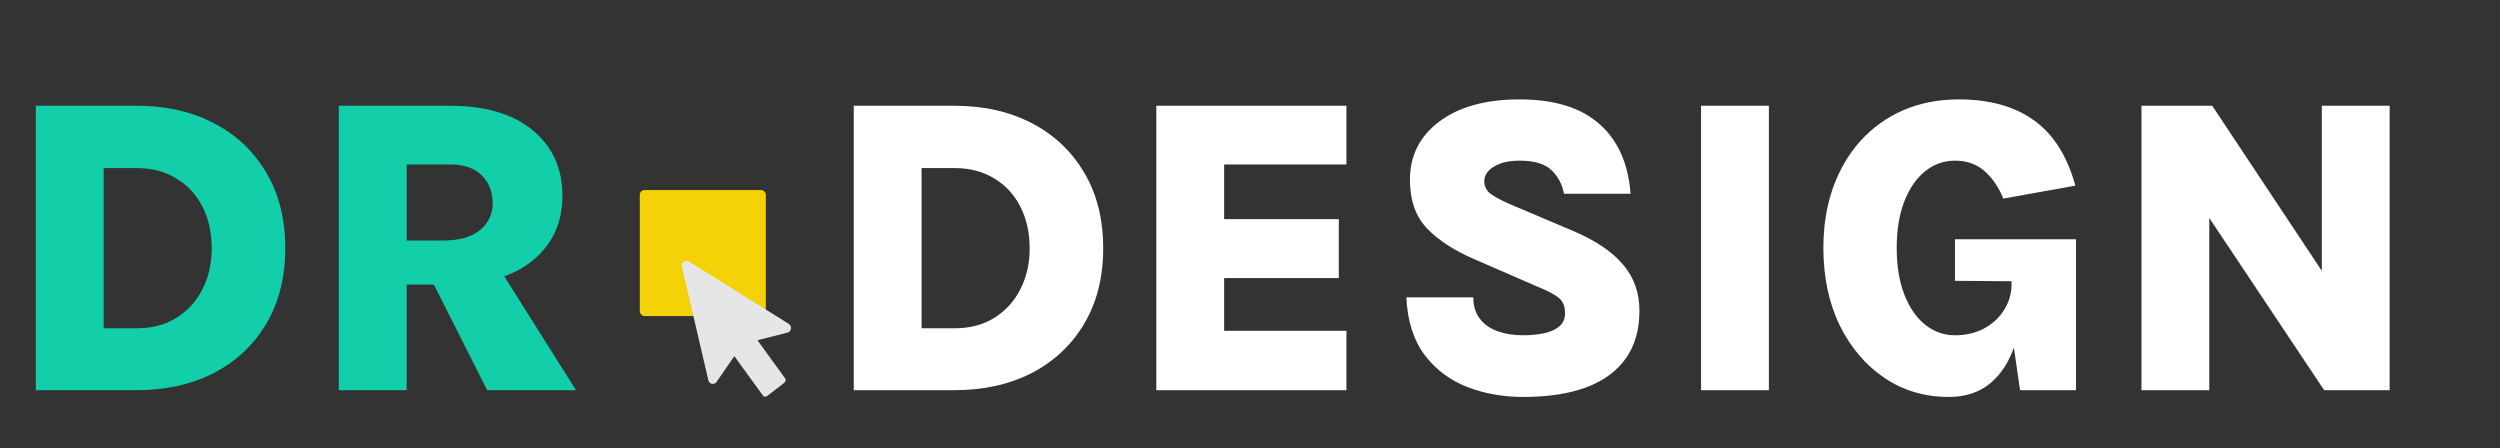 <svg width="346" height="62" viewBox="0 0 346 62" fill="none" xmlns="http://www.w3.org/2000/svg">
<rect x="0" y="0" width="346" height="62" fill="#333333" stroke="none"/>
<path d="M4.957 14.637H18.89C22.937 14.637 26.506 15.439 29.596 17.042C32.685 18.646 35.1 20.924 36.84 23.877C38.6 26.81 39.48 30.31 39.48 34.377C39.48 38.386 38.6 41.867 36.84 44.819C35.1 47.752 32.685 50.021 29.596 51.624C26.506 53.208 22.937 54 18.89 54H4.957V14.637ZM14.343 23.261V45.435H18.89C21.021 45.435 22.859 44.956 24.404 43.998C25.968 43.02 27.171 41.7 28.012 40.038C28.872 38.376 29.302 36.489 29.302 34.377C29.302 32.187 28.872 30.261 28.012 28.599C27.171 26.937 25.968 25.636 24.404 24.698C22.859 23.74 21.021 23.261 18.89 23.261H14.343ZM46.892 54V14.637H62.262C67.189 14.637 71.012 15.771 73.73 18.04C76.468 20.288 77.837 23.309 77.837 27.103C77.837 30.818 76.468 33.8 73.73 36.049C71.012 38.278 67.189 39.393 62.262 39.393H56.278V54H46.892ZM67.424 54L57.833 34.993H67.747L79.714 54H67.424ZM56.278 33.292H61.206C63.533 33.292 65.273 32.813 66.427 31.855C67.6 30.877 68.187 29.635 68.187 28.13C68.187 26.565 67.688 25.284 66.691 24.287C65.713 23.27 64.237 22.762 62.262 22.762H56.278V33.292Z" fill="#13CFA9"></path>
<path d="M118.158 14.637H132.091C136.139 14.637 139.707 15.439 142.797 17.042C145.886 18.646 148.301 20.924 150.042 23.877C151.802 26.81 152.682 30.31 152.682 34.377C152.682 38.386 151.802 41.867 150.042 44.819C148.301 47.752 145.886 50.021 142.797 51.624C139.707 53.208 136.139 54 132.091 54H118.158V14.637ZM127.545 23.261V45.435H132.091C134.222 45.435 136.06 44.956 137.605 43.998C139.17 43.02 140.372 41.7 141.213 40.038C142.073 38.376 142.504 36.489 142.504 34.377C142.504 32.187 142.073 30.261 141.213 28.599C140.372 26.937 139.17 25.636 137.605 24.698C136.06 23.74 134.222 23.261 132.091 23.261H127.545ZM160.035 54V14.637H186.345V22.762H169.421V30.329H185.289V38.484H169.421V45.787H186.345V54H160.035ZM210.825 54.939C208.01 54.939 205.399 54.469 202.994 53.531C200.589 52.572 198.633 51.086 197.128 49.072C195.622 47.039 194.791 44.399 194.634 41.153H203.903C203.903 42.346 204.206 43.333 204.812 44.115C205.419 44.897 206.24 45.474 207.276 45.846C208.332 46.217 209.496 46.403 210.767 46.403C211.784 46.403 212.732 46.315 213.612 46.139C214.511 45.963 215.235 45.65 215.782 45.2C216.33 44.751 216.604 44.135 216.604 43.353C216.604 42.395 216.31 41.681 215.724 41.212C215.157 40.742 214.12 40.204 212.615 39.598L204.05 35.873C201.234 34.661 199.044 33.233 197.48 31.591C195.915 29.948 195.133 27.709 195.133 24.874C195.133 21.549 196.482 18.871 199.181 16.837C201.899 14.784 205.614 13.757 210.327 13.757C215.118 13.757 218.794 14.891 221.355 17.16C223.917 19.408 225.354 22.625 225.667 26.81H216.457C216.222 25.519 215.646 24.434 214.727 23.554C213.827 22.674 212.36 22.234 210.327 22.234C208.86 22.234 207.677 22.508 206.778 23.055C205.878 23.583 205.428 24.248 205.428 25.05C205.428 25.793 205.712 26.38 206.279 26.81C206.866 27.24 207.736 27.709 208.89 28.218L217.953 32.06C220.964 33.37 223.203 34.905 224.67 36.665C226.156 38.425 226.899 40.537 226.899 43.001C226.899 45.641 226.264 47.85 224.993 49.63C223.741 51.389 221.913 52.719 219.508 53.619C217.122 54.499 214.228 54.939 210.825 54.939ZM235.427 54V14.637H244.813V54H235.427ZM269.691 54.939C266.386 54.939 263.424 54.059 260.804 52.299C258.203 50.539 256.14 48.114 254.615 45.025C253.109 41.915 252.356 38.347 252.356 34.319C252.356 31.288 252.796 28.521 253.676 26.018C254.576 23.495 255.847 21.325 257.489 19.506C259.151 17.668 261.126 16.25 263.414 15.253C265.722 14.256 268.283 13.757 271.099 13.757C275.362 13.757 278.833 14.725 281.512 16.661C284.191 18.577 286.097 21.589 287.231 25.695L277.259 27.484C276.594 25.861 275.714 24.581 274.619 23.642C273.524 22.703 272.174 22.234 270.571 22.234C269.046 22.234 267.667 22.723 266.435 23.701C265.223 24.678 264.265 26.067 263.561 27.866C262.857 29.665 262.505 31.816 262.505 34.319C262.505 36.802 262.857 38.953 263.561 40.772C264.265 42.571 265.223 43.959 266.435 44.937C267.667 45.914 269.046 46.403 270.571 46.403C272.077 46.403 273.416 46.09 274.589 45.465C275.782 44.819 276.711 43.959 277.376 42.883C278.06 41.788 278.403 40.586 278.403 39.276H280.045C280.045 42.483 279.664 45.259 278.901 47.606C278.139 49.952 276.995 51.761 275.469 53.032C273.944 54.303 272.018 54.939 269.691 54.939ZM279.576 54L278.403 45.904V38.924L270.571 38.865V33.116H287.319V54H279.576ZM296.378 14.637H306.174L321.984 38.454H321.339V14.637H330.725V54H321.662L304.209 27.836H305.764V54H296.378V14.637Z" fill="white"></path>
<rect x="88.548" y="26.301" width="17.445" height="17.445" rx="0.661" fill="#F5D108"></rect>
<path d="M109.174 44.83L95.292 36.155C94.803 35.924 94.26 36.4 94.377 36.901L98.035 52.632C98.117 52.984 98.461 53.2 98.804 53.113C98.965 53.072 99.105 52.969 99.172 52.855L101.631 49.289L105.576 54.727C105.643 54.82 105.743 54.881 105.855 54.898C105.909 54.905 105.964 54.902 106.016 54.889C106.071 54.875 106.124 54.849 106.171 54.813L108.562 52.965C108.751 52.82 108.791 52.545 108.65 52.352L104.83 47.085L108.986 46.034C109.329 45.947 109.54 45.591 109.458 45.239C109.434 45.136 109.373 44.988 109.174 44.83Z" fill="#E6E6E6"></path>
</svg>
